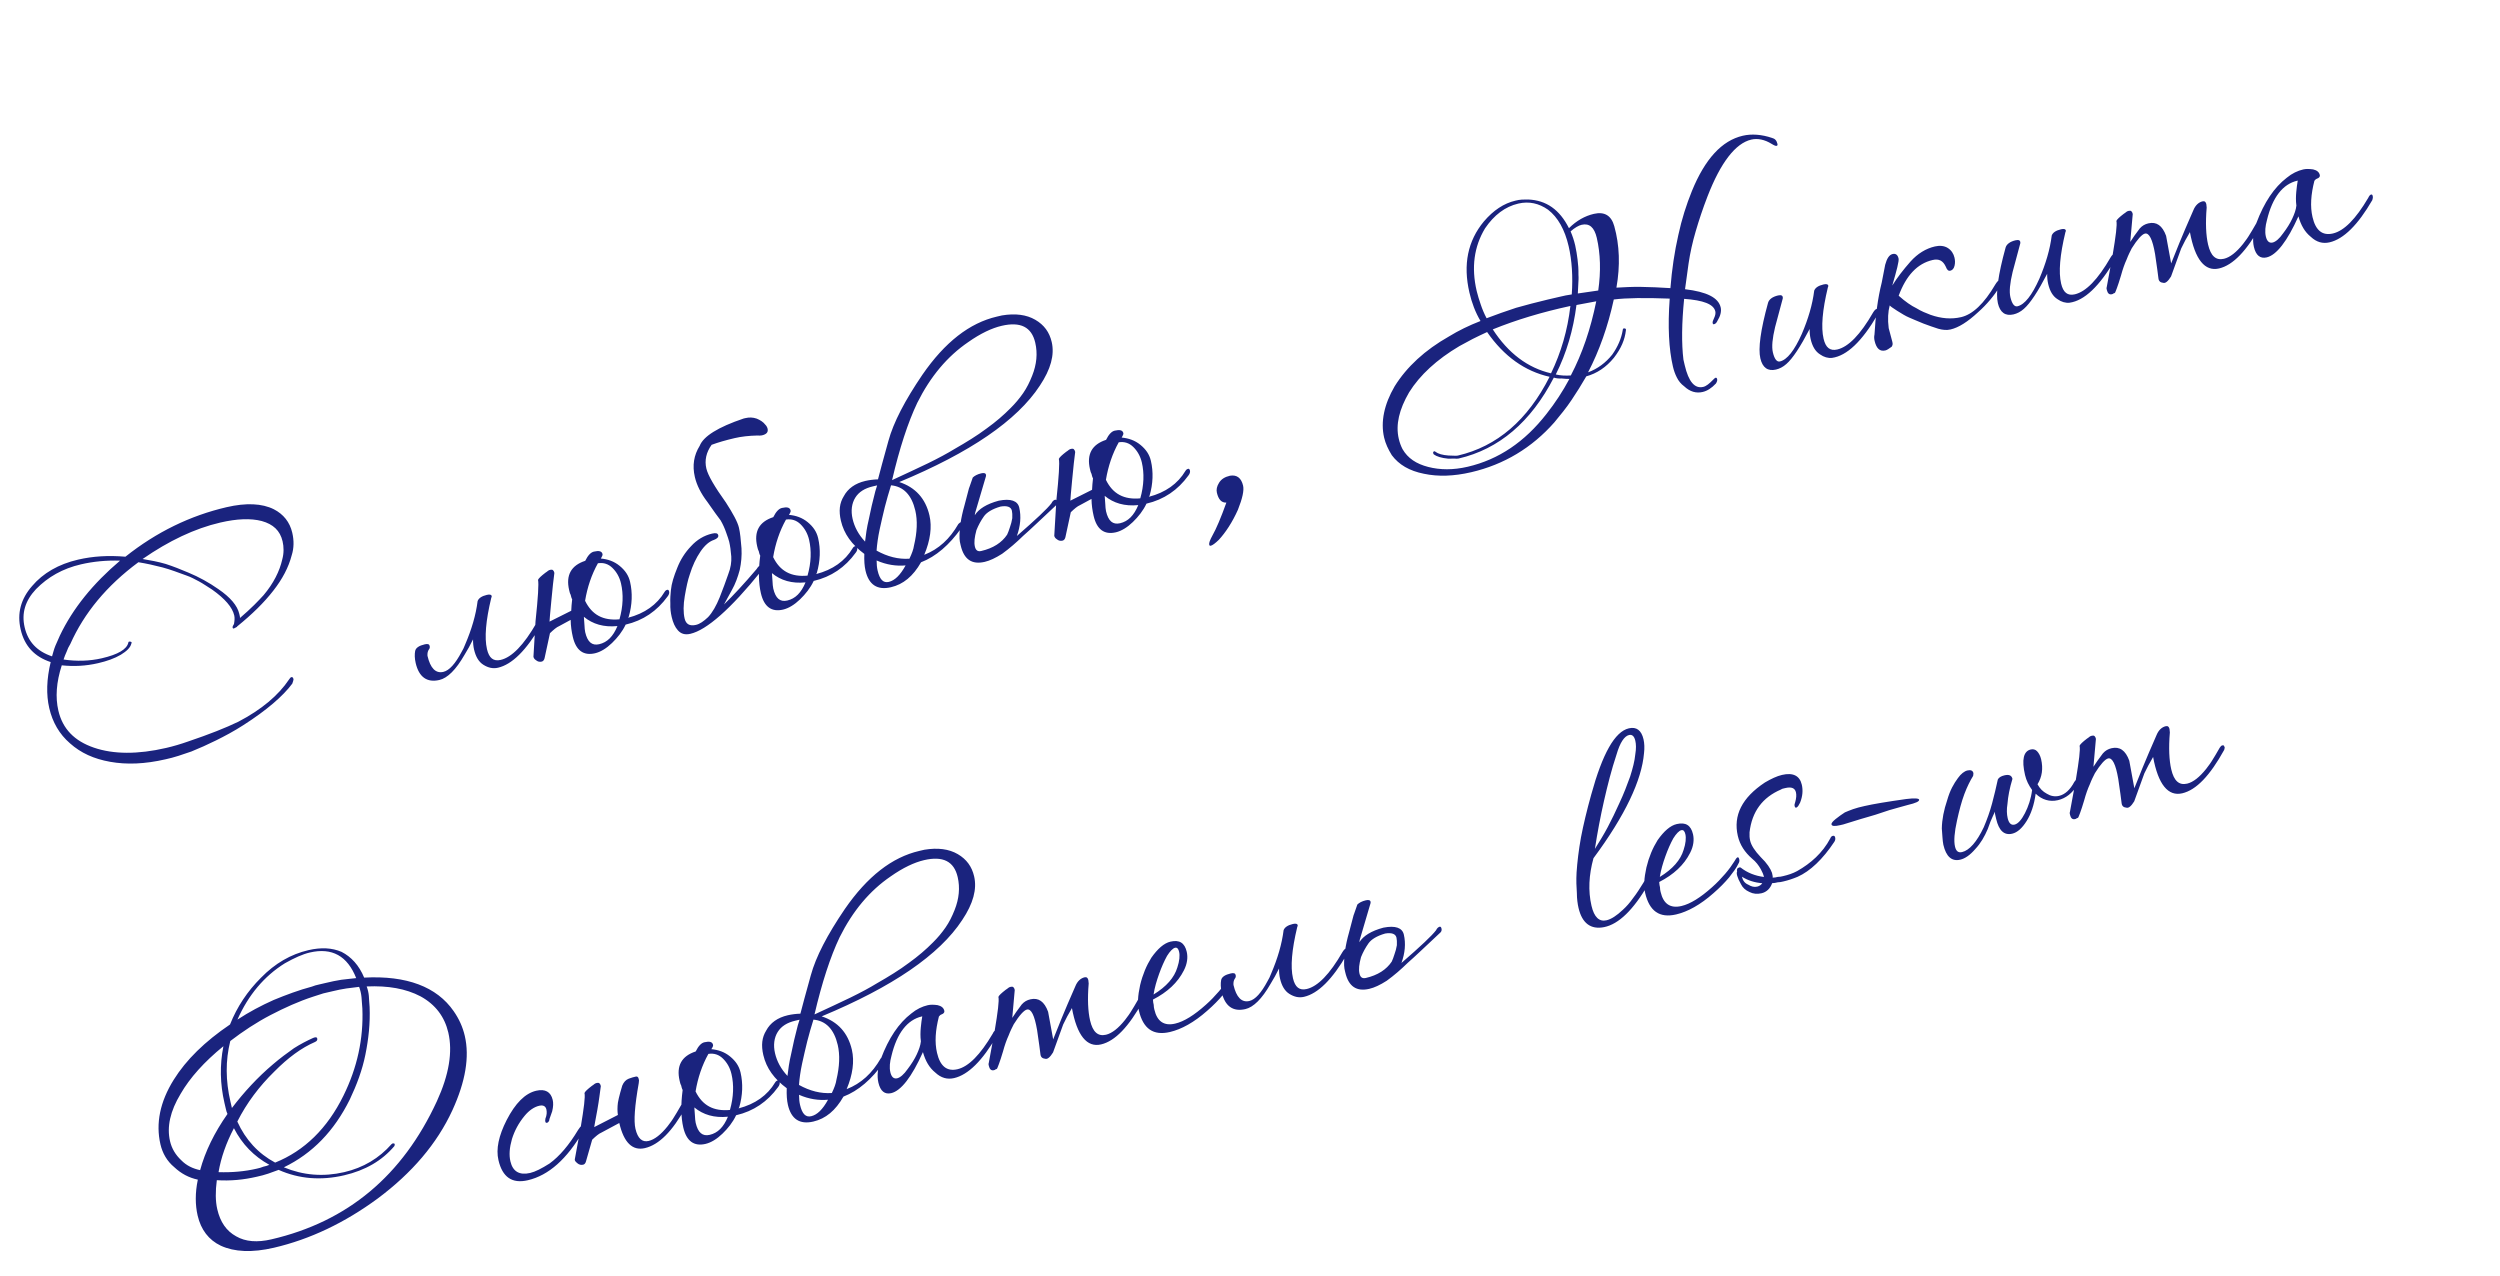 <?xml version="1.0" encoding="UTF-8"?> <svg xmlns="http://www.w3.org/2000/svg" width="343" height="175" viewBox="0 0 343 175" fill="none"><path d="M22.739 104.17C19.876 104.835 17.371 104.924 15.122 104.522C12.873 104.121 11.082 103.305 9.605 101.985C8.141 100.723 7.208 99.092 6.76 97.163C6.326 95.293 6.39 93.183 6.954 90.835C4.753 90.114 3.366 88.65 2.837 86.371C2.321 84.15 2.849 82.179 4.407 80.401C5.907 78.636 8.023 77.405 10.711 76.781C12.757 76.306 14.884 76.181 17.209 76.38C21.472 72.988 26.124 70.737 31.092 69.584C33.78 68.959 35.961 69.068 37.563 69.867C38.891 70.544 39.761 71.635 40.1 73.097C40.344 74.149 40.341 75.197 40.019 76.195C39.598 77.833 38.742 79.449 37.507 81.029C36.228 82.681 34.571 84.298 32.549 85.938L32.504 86.01C32.284 86.123 32.122 86.222 32.064 86.235C32.005 86.249 31.933 86.204 31.92 86.145C31.879 85.97 31.969 85.826 32.104 85.61C32.184 85.16 32.219 84.782 32.138 84.432C31.88 83.321 30.866 82.14 29.097 80.888C28.449 80.484 27.859 80.067 27.297 79.766C26.734 79.466 26.172 79.165 25.636 78.981C24.493 78.569 23.409 78.144 22.293 77.848C21.177 77.553 20.075 77.316 18.987 77.138C14.625 80.368 11.549 84.101 9.644 88.362C9.42 88.723 9.254 89.069 9.146 89.402C8.98 89.749 8.828 90.153 8.721 90.486C10.506 90.749 12.283 90.706 13.977 90.313C16.198 89.797 17.389 89.089 17.608 88.176C17.595 88.117 17.64 88.045 17.698 88.032C17.815 88.005 17.945 88.036 18.017 88.081C18.089 88.126 18.058 88.256 18.013 88.328C17.888 88.85 17.385 89.337 16.576 89.832C15.709 90.342 14.684 90.703 13.457 90.988C11.762 91.382 10.116 91.456 8.474 91.283C7.722 93.613 7.586 95.678 8.006 97.49C8.59 100.003 10.207 101.66 12.884 102.578C15.561 103.496 18.893 103.523 22.809 102.614C23.803 102.383 24.783 102.094 25.808 101.732C28.721 100.748 30.977 99.854 32.694 99.024C35.88 97.36 38.198 95.405 39.661 93.218C39.795 93.002 39.898 92.916 39.957 92.903C40.132 92.862 40.218 92.965 40.272 93.199C40.241 93.329 40.223 93.518 40.102 93.793C38.836 95.503 36.577 97.445 33.414 99.473C32.075 100.338 30.812 101.001 29.653 101.579C28.493 102.156 27.32 102.675 26.25 103.108C25.621 103.316 25.05 103.51 24.479 103.704C23.85 103.912 23.265 104.048 22.739 104.17ZM32.903 84.808C33.671 84.137 34.336 83.552 34.884 82.993C35.431 82.435 35.831 82.034 36.172 81.647C37.524 80.039 38.367 78.365 38.729 76.741C38.962 75.886 38.947 75.028 38.77 74.268C38.431 72.807 37.485 71.918 35.906 71.484C34.399 71.094 32.506 71.165 30.227 71.694C26.72 72.508 23.17 74.195 19.562 76.696C20.65 76.875 21.68 77.067 22.738 77.375C23.737 77.698 24.821 78.124 25.847 78.563C27.278 79.154 28.691 79.935 29.943 80.815C31.626 81.963 32.568 83.1 32.826 84.21C32.839 84.269 32.866 84.386 32.894 84.503C32.921 84.62 32.948 84.736 32.903 84.808ZM7.141 90.052C7.28 89.589 7.405 89.067 7.603 88.59C7.8 88.113 8.011 87.695 8.208 87.218C9.988 83.478 12.767 80.061 16.473 76.921C14.611 76.861 12.803 77.034 11.108 77.428C8.595 78.011 6.582 79.156 4.938 80.832C3.456 82.408 2.933 84.131 3.381 86.06C3.842 88.047 5.072 89.363 7.141 90.052ZM63.731 89.845C62.547 91.906 61.392 93.037 60.282 93.294C58.587 93.688 57.48 92.898 57.032 90.969C56.883 90.327 56.877 89.773 56.958 89.324C57.038 88.874 57.523 88.576 58.283 88.4C58.692 88.305 58.895 88.381 58.949 88.615C58.99 88.79 58.972 88.979 58.824 89.137C58.689 89.353 58.626 89.614 58.649 89.978C59.043 91.673 59.773 92.427 60.825 92.183C61.643 91.993 62.474 91.061 63.33 89.445C63.51 89.157 63.676 88.811 63.828 88.406C64.707 86.354 65.293 84.37 65.529 82.467C65.681 82.062 66.108 81.778 66.809 81.615C67.218 81.52 67.421 81.596 67.461 81.772C67.475 81.83 67.444 81.96 67.399 82.032C66.648 85.164 66.449 87.489 66.815 89.067C67.1 90.294 67.703 90.77 68.697 90.539C70.216 90.186 71.86 88.511 73.614 85.455C73.794 85.167 73.942 85.009 74.117 84.969C74.234 84.942 74.32 85.045 74.36 85.22C74.401 85.395 74.383 85.584 74.235 85.742C72.212 89.23 70.258 91.162 68.33 91.61C67.628 91.773 66.976 91.617 66.328 91.213C65.68 90.809 65.269 90.103 65.039 89.11C64.944 88.701 64.894 88.22 64.902 87.725C64.525 88.49 64.135 89.197 63.731 89.845ZM82.212 88.386C83.323 88.128 84.122 87.326 84.713 85.895C82.847 86.082 81.327 85.635 80.107 84.625C80.143 85.047 80.166 85.412 80.189 85.776C80.212 86.14 80.222 86.446 80.29 86.738C80.602 88.082 81.219 88.617 82.212 88.386ZM84.991 84.969C85.501 83.187 85.544 81.514 85.204 80.053C85.001 79.176 84.591 78.471 84.032 77.923C83.474 77.375 82.808 77.16 82.035 77.278C81.164 78.835 80.582 80.572 80.274 82.43C81.217 84.367 82.761 85.179 84.991 84.969ZM81.638 89.628C80.06 89.995 79.025 89.249 78.59 87.379C78.427 86.678 78.309 85.904 78.295 85.046L76.709 85.907C76.371 86.047 75.958 86.389 75.455 86.875L74.713 90.312C74.651 90.573 74.503 90.731 74.327 90.772C74.035 90.84 73.774 90.777 73.545 90.584C73.329 90.449 73.229 90.287 73.189 90.112L73.474 85.241C73.82 81.958 73.939 80.082 73.817 79.556C73.893 79.354 74.248 79.025 74.823 78.584C74.985 78.484 75.088 78.399 75.191 78.313C75.295 78.228 75.412 78.2 75.528 78.173C75.821 78.105 75.978 78.254 76.06 78.604C75.944 79.432 75.806 80.696 75.647 82.396C75.487 84.096 75.399 85.041 75.394 85.288L78.374 83.795C78.382 83.3 78.449 82.792 78.502 82.225C78.403 82.064 78.349 81.83 78.294 81.596C78.195 81.434 78.141 81.201 78.087 80.967C77.612 78.921 78.347 77.58 80.294 76.943C80.67 76.178 81.07 75.777 81.479 75.682C82.18 75.519 82.572 75.613 82.667 76.022C82.694 76.139 82.618 76.342 82.438 76.63C83.383 76.719 84.251 77.01 85.012 77.634C85.773 78.258 86.242 78.95 86.445 79.826C86.798 81.346 86.742 82.96 86.263 84.612L86.174 84.756C88.439 84.168 90.133 82.974 91.196 81.187C91.286 81.043 91.389 80.957 91.565 80.916C91.682 80.889 91.767 80.993 91.808 81.168C91.849 81.343 91.786 81.604 91.593 81.834C90.148 83.833 88.234 85.139 85.838 85.696C85.385 86.664 84.716 87.496 83.961 88.226C83.207 88.956 82.398 89.451 81.638 89.628ZM94.725 86.958C93.965 87.135 93.43 86.951 93.015 86.493C92.601 86.035 92.335 85.419 92.158 84.659C92.022 84.075 91.945 83.477 91.971 82.793C91.939 82.123 91.992 81.556 92.045 80.99C92.134 80.045 92.456 79.046 92.927 77.89C93.353 76.805 93.981 75.797 94.825 74.924C95.611 74.064 96.581 73.469 97.692 73.211C98.218 73.088 98.479 73.151 98.546 73.443C98.601 73.677 98.408 73.907 97.954 74.074C97.324 74.281 96.704 74.795 96.108 75.673C95.511 76.551 95.013 77.59 94.628 78.85C94.368 79.588 94.163 80.559 93.953 81.778C93.743 82.998 93.74 84.045 93.93 84.864C94.107 85.623 94.611 85.938 95.488 85.734C96.014 85.612 96.544 85.242 97.15 84.67C97.743 84.04 98.268 83.117 98.738 81.961C99.209 80.804 99.576 79.733 99.912 78.793C100.262 77.911 100.377 77.083 100.331 76.355C100.272 75.568 100.181 74.912 100.045 74.327C99.977 74.035 99.81 73.581 99.63 73.068C99.436 72.498 99.183 71.94 98.872 71.397C98.516 70.925 97.89 70.085 97.052 68.863C96.168 67.713 95.591 66.553 95.333 65.443C94.967 63.865 95.194 62.457 96.002 61.16C96.504 59.874 98.49 58.612 102.032 57.419L102.266 57.365C102.792 57.243 103.286 57.251 103.822 57.435C104.299 57.632 104.731 57.901 105.001 58.27C105.159 58.418 105.271 58.638 105.312 58.813C105.421 59.281 105.183 59.583 104.54 59.732C104.365 59.773 104.117 59.768 103.928 59.751C102.764 59.775 101.684 59.902 100.808 60.106C99.581 60.391 98.542 60.694 97.634 61.028C96.889 62.063 96.652 63.165 96.91 64.276C97.127 65.211 98.047 66.784 99.597 68.949C100.562 70.45 101.197 71.596 101.387 72.414C101.55 73.115 101.637 74.019 101.733 75.229C101.788 76.263 101.7 77.207 101.494 78.179C101.23 79.164 100.894 80.105 100.414 80.955L99.333 82.931C100.591 81.715 102.118 80.067 103.81 78.072C103.99 77.784 104.138 77.627 104.313 77.586C104.43 77.559 104.516 77.662 104.556 77.838C104.597 78.013 104.579 78.202 104.431 78.359C100.225 83.587 96.946 86.442 94.725 86.958ZM107.44 83.635C105.862 84.002 104.827 83.257 104.393 81.387C104.067 79.984 104.038 78.266 104.305 76.233C104.205 76.071 104.151 75.837 104.097 75.604C103.998 75.442 103.943 75.208 103.889 74.974C103.414 72.929 104.15 71.588 106.096 70.951C106.473 70.186 106.872 69.785 107.281 69.69C107.983 69.527 108.374 69.621 108.469 70.03C108.496 70.147 108.465 70.277 108.375 70.421L108.241 70.637C109.185 70.726 110.054 71.017 110.815 71.641C111.575 72.265 112.044 72.957 112.248 73.834C112.601 75.353 112.544 76.968 112.066 78.619L111.976 78.763C114.242 78.175 115.935 76.981 116.999 75.194C117.088 75.05 117.192 74.965 117.367 74.924C117.484 74.897 117.57 75 117.61 75.175C117.651 75.351 117.588 75.612 117.395 75.841C115.95 77.84 114.036 79.147 111.64 79.703C111.187 80.671 110.518 81.504 109.764 82.234C109.009 82.963 108.2 83.459 107.44 83.635ZM110.793 78.976C111.304 77.195 111.346 75.521 111.007 74.06C110.803 73.184 110.393 72.478 109.835 71.93C109.276 71.382 108.61 71.168 107.837 71.285C106.967 72.843 106.384 74.579 106.077 76.437C107.019 78.374 108.563 79.186 110.793 78.976ZM108.014 82.393C109.125 82.135 109.924 81.334 110.516 79.903C108.65 80.09 107.129 79.642 105.909 78.632C105.945 79.055 105.968 79.419 105.991 79.783C106.014 80.148 106.024 80.453 106.092 80.746C106.404 82.09 107.021 82.624 108.014 82.393ZM122.393 65.872C124.227 65.015 125.899 64.257 127.337 63.554C128.775 62.85 129.979 62.201 130.95 61.606C132.581 60.672 134.037 59.78 135.349 58.798C136.616 57.888 137.694 56.96 138.641 56C139.292 55.356 139.871 54.667 140.379 53.934C140.886 53.2 141.262 52.435 141.612 51.553C142.235 49.992 142.377 48.48 142.037 47.019C141.535 44.857 140.005 44.103 137.433 44.701C136.089 45.013 134.534 45.744 132.84 46.938C129.97 48.898 127.653 51.654 125.846 55.276C124.563 57.977 123.412 61.508 122.393 65.872ZM118.686 74.31C118.788 73.424 118.922 72.407 119.203 71.233C119.426 70.072 119.739 68.767 120.097 67.391L120.343 66.594L119.759 66.73C118.649 66.988 117.84 67.484 117.346 68.276C116.853 69.068 116.719 70.085 116.977 71.195C117.235 72.306 117.785 73.348 118.686 74.31ZM124.774 76.653C125.106 75.96 125.334 75.353 125.401 74.844C125.839 73.018 125.895 71.403 125.583 70.059C125.081 67.897 123.95 66.742 122.25 66.583C121.928 67.582 121.664 68.567 121.4 69.552C121.15 70.596 120.899 71.64 120.694 72.611C120.457 73.713 120.323 74.73 120.266 75.544C121.751 76.37 123.258 76.759 124.774 76.653ZM121.941 79.837C122.759 79.647 123.513 78.917 124.249 77.576C122.981 77.685 121.645 77.503 120.273 76.898C120.278 77.451 120.314 77.874 120.409 78.283C120.694 79.51 121.181 80.013 121.941 79.837ZM126.551 51.417C129.638 46.942 133.03 44.307 136.771 43.438L137.472 43.275C139.311 42.971 140.836 43.171 142.046 43.876C143.257 44.58 143.983 45.582 144.295 46.926C144.702 48.679 144.174 50.65 142.666 52.91C139.529 57.704 133.096 62.093 123.378 66.136C125.579 66.857 126.979 68.38 127.522 70.717C127.889 72.295 127.64 74.14 126.806 76.12C128.784 75.352 130.306 73.951 131.49 71.89C131.639 71.732 131.8 71.633 131.859 71.62C131.976 71.593 132.048 71.637 132.088 71.813C132.129 71.988 132.067 72.249 131.874 72.479C130.249 74.766 128.403 76.365 126.367 77.145C125.272 79.063 123.929 80.175 122.234 80.569C120.364 81.004 119.198 80.227 118.75 78.299C118.601 77.656 118.555 76.927 118.585 75.996C116.874 74.73 115.793 73.257 115.372 71.445C115.06 70.101 115.18 69.026 115.763 68.09C116.319 67.036 117.321 66.311 118.724 65.985C119.25 65.863 119.848 65.786 120.459 65.767C120.723 64.782 121.175 63.014 121.886 60.508C122.584 57.943 124.163 54.928 126.551 51.417ZM134.633 75.595C136.269 75.215 137.447 74.449 138.178 73.355C138.299 73.081 138.42 72.806 138.559 72.343C138.711 71.938 138.805 71.546 138.885 71.097C138.907 70.66 138.884 70.296 138.83 70.062C138.708 69.536 138.172 69.353 137.282 69.498C136.127 69.828 135.377 70.31 135.004 70.828C134.587 71.417 134.241 72.052 133.968 72.731C133.704 73.717 133.619 74.414 133.755 74.998C133.877 75.524 134.165 75.704 134.633 75.595ZM131.649 73.886C131.611 72.663 131.811 71.138 132.322 69.356L132.943 66.994C132.988 66.922 132.975 66.864 133.02 66.792L133.463 65.519C133.715 65.275 134.096 65.064 134.622 64.941C135.032 64.846 135.234 64.922 135.288 65.156L135.271 65.345L133.789 70.371L133.74 70.69C134.279 69.826 135.352 69.145 137.034 68.693C138.684 68.371 139.624 68.707 139.841 69.643C140.126 70.87 140.002 72.192 139.514 73.538C142.128 71.267 143.696 69.794 144.261 69.047C144.382 68.773 144.589 68.602 144.764 68.561C144.881 68.534 144.967 68.637 145.007 68.812C145.048 68.988 145.03 69.177 144.882 69.334C142.857 71.221 141.348 72.68 140.373 73.523C139.47 74.41 138.496 75.252 137.494 75.978C136.582 76.559 135.804 76.925 135.103 77.088C133.349 77.495 132.256 76.763 131.808 74.835L131.767 74.659C131.713 74.425 131.658 74.192 131.649 73.886ZM153.67 71.79C154.78 71.532 155.579 70.73 156.171 69.299C154.305 69.486 152.784 69.039 151.564 68.029C151.601 68.451 151.624 68.816 151.647 69.18C151.67 69.544 151.679 69.85 151.747 70.142C152.059 71.486 152.676 72.021 153.67 71.79ZM156.448 68.373C156.959 66.591 157.001 64.918 156.662 63.457C156.458 62.58 156.048 61.875 155.49 61.327C154.931 60.779 154.265 60.564 153.492 60.682C152.622 62.239 152.04 63.976 151.732 65.834C152.674 67.771 154.218 68.583 156.448 68.373ZM153.096 73.032C151.518 73.398 150.482 72.653 150.048 70.783C149.885 70.082 149.767 69.308 149.752 68.45L148.166 69.311C147.829 69.451 147.416 69.793 146.913 70.279L146.171 73.716C146.108 73.977 145.96 74.135 145.785 74.175C145.493 74.243 145.232 74.181 145.002 73.988C144.786 73.853 144.687 73.691 144.646 73.516L144.932 68.645C145.278 65.362 145.397 63.486 145.274 62.96C145.351 62.758 145.705 62.429 146.28 61.987C146.442 61.888 146.545 61.803 146.649 61.717C146.752 61.632 146.869 61.604 146.986 61.577C147.278 61.509 147.436 61.657 147.517 62.008C147.401 62.836 147.264 64.1 147.104 65.8C146.945 67.5 146.856 68.445 146.852 68.692L149.831 67.199C149.84 66.704 149.907 66.196 149.96 65.629C149.861 65.468 149.806 65.234 149.752 65C149.653 64.838 149.598 64.605 149.544 64.371C149.069 62.325 149.805 60.984 151.751 60.347C152.128 59.582 152.527 59.181 152.937 59.086C153.638 58.923 154.029 59.017 154.124 59.426C154.151 59.543 154.075 59.746 153.896 60.034C154.84 60.123 155.709 60.414 156.47 61.038C157.231 61.662 157.699 62.354 157.903 63.23C158.256 64.75 158.2 66.364 157.721 68.016L157.631 68.16C159.897 67.572 161.59 66.378 162.654 64.591C162.744 64.447 162.847 64.361 163.022 64.32C163.139 64.293 163.225 64.397 163.265 64.572C163.306 64.747 163.244 65.008 163.05 65.238C161.605 67.237 159.691 68.543 157.295 69.1C156.842 70.067 156.173 70.9 155.419 71.63C154.664 72.36 153.855 72.855 153.096 73.032ZM166.121 74.873C166.004 74.9 165.932 74.855 165.905 74.738C165.851 74.504 166.003 74.1 166.349 73.465C166.873 72.542 167.51 71.039 168.258 68.956C167.588 68.989 167.174 68.53 166.956 67.595C166.861 67.186 166.942 66.736 167.256 66.232C167.57 65.728 168.055 65.43 168.757 65.268C169.705 65.109 170.309 65.585 170.553 66.637C170.702 67.28 170.465 68.382 169.842 69.943C169.071 71.662 168.16 73.044 167.226 74.062C166.723 74.548 166.355 74.819 166.121 74.873ZM201.847 64.789C199.45 65.346 197.31 65.412 195.367 65.001C193.365 64.603 191.938 63.764 190.956 62.453C190.46 61.644 190.095 60.866 189.904 60.048C189.402 57.886 189.894 55.492 191.347 52.999C193.007 50.334 195.491 48.033 198.812 46.153C200.106 45.359 201.544 44.656 203.126 44.042C202.418 42.851 201.931 41.548 201.605 40.145C200.709 36.288 201.375 33.053 203.588 30.383C204.895 28.848 206.337 27.897 207.915 27.53C208.207 27.463 208.499 27.395 208.805 27.385C209.111 27.376 209.358 27.38 209.664 27.371C212.151 27.471 213.992 28.768 215.26 31.307C216.311 30.262 217.456 29.626 218.684 29.341C220.145 29.002 221.081 29.585 221.479 31.033C222.207 33.636 222.305 36.446 221.774 39.465C222.808 39.409 223.901 39.34 225.138 39.361C226.375 39.382 227.742 39.434 229.181 39.531C229.384 36.958 229.745 34.533 230.264 32.257C230.737 30.053 231.382 28.055 232.126 26.219C233.932 21.796 236.245 19.288 239.108 18.623C240.336 18.337 241.717 18.448 243.12 18.923C243.512 19.017 243.755 19.268 243.864 19.736C243.904 19.911 243.859 19.983 243.743 20.01C243.626 20.037 243.423 19.961 243.063 19.737C242.127 19.154 241.155 18.948 240.278 19.152C238.116 19.654 236.078 22.283 234.268 26.954C233.614 28.646 233.107 30.18 232.66 31.701C232.212 33.221 231.882 34.715 231.668 36.181L231.187 39.681C234.165 40.036 235.767 40.834 236.079 42.179C236.201 42.705 236.045 43.357 235.641 44.005C235.52 44.28 235.372 44.437 235.138 44.492C235.079 44.505 235.007 44.46 234.98 44.343C234.94 44.168 235.016 43.965 235.182 43.619C235.348 43.273 235.397 42.953 235.342 42.719C235.111 41.726 233.694 41.193 231.063 41.003C230.73 44.345 230.698 47.124 230.967 49.341L231.143 50.101C231.673 52.38 232.515 53.355 233.684 53.083C234.093 52.988 234.506 52.646 235.054 52.087C235.202 51.93 235.306 51.844 235.364 51.831C235.481 51.803 235.553 51.848 235.594 52.024C235.634 52.199 235.558 52.401 235.424 52.618C234.831 53.248 234.242 53.631 233.599 53.78C232.723 53.984 231.868 53.751 231.08 53.01C230.634 52.683 230.292 52.27 230.053 51.771C229.827 51.33 229.647 50.818 229.525 50.292C228.968 47.896 228.802 44.793 229.084 40.97C225.666 40.84 223.148 40.87 221.412 41.089C220.608 44.786 219.416 48.143 217.882 51.086C219.186 50.599 220.291 49.788 221.198 48.653C221.988 47.546 222.458 46.389 222.637 45.301C222.655 45.112 222.699 45.04 222.888 45.057C223.077 45.075 223.104 45.192 223.073 45.322C222.935 46.586 222.42 47.815 221.423 49.093C220.368 50.386 219.088 51.237 217.64 51.635C216.981 52.774 216.308 53.854 215.621 54.876C214.89 55.97 214.073 56.96 213.255 57.951C210.184 61.436 206.347 63.744 201.847 64.789ZM203.962 43.663C205.266 43.175 206.628 42.674 208.003 42.232C209.392 41.847 210.84 41.45 212.359 41.097C212.885 40.975 213.47 40.839 213.996 40.717C214.522 40.594 215.106 40.459 215.646 40.395C215.818 37.953 215.666 35.709 215.218 33.78C214.689 31.501 213.742 29.811 212.391 28.77C211.14 27.89 209.777 27.591 208.316 27.93C206.504 28.351 204.986 29.504 203.747 31.332C202.235 33.839 201.852 36.7 202.599 39.914C202.748 40.557 202.942 41.128 203.15 41.757C203.358 42.387 203.638 43.061 203.962 43.663ZM219.279 39.859C219.657 37.246 219.582 34.8 219.08 32.637C218.74 31.176 218.051 30.597 216.999 30.841C216.59 30.936 216.047 31.247 215.485 31.747C215.751 32.363 215.959 32.992 216.122 33.694C216.271 34.336 216.349 34.934 216.44 35.591C216.53 36.247 216.576 36.976 216.564 37.718C216.6 38.141 216.565 38.518 216.543 38.955C216.521 39.391 216.499 39.827 216.478 40.264L219.279 39.859ZM212.801 51.219C214.173 48.375 215.068 45.334 215.459 41.978C211.53 42.829 208.019 43.891 204.81 45.191C206.924 48.457 209.611 50.482 212.801 51.219ZM215.517 51.512C217.096 48.497 218.229 45.154 219.006 41.339L216.291 41.847C215.855 45.274 214.929 48.446 213.453 51.376C214.105 51.532 214.789 51.558 215.517 51.512ZM201.364 64.039C205.631 63.048 209.194 60.619 212.183 56.783C213.373 55.275 214.419 53.677 215.32 51.989C215.014 51.999 214.637 51.963 214.259 51.928C213.895 51.951 213.517 51.915 213.184 51.808C210.04 57.897 205.669 61.622 200.117 62.912C199.942 62.953 199.753 62.935 199.564 62.917C199.317 62.913 199.011 62.922 198.705 62.932C197.761 62.843 197.095 62.628 196.721 62.346C196.635 62.242 196.608 62.125 196.64 61.995C196.801 61.896 196.86 61.882 196.945 61.985C197.319 62.268 197.913 62.438 198.727 62.496C199.411 62.522 199.847 62.544 200.022 62.503C205.399 61.254 209.608 57.628 212.604 51.696C209.225 50.941 206.349 48.899 204.032 45.556C203.313 45.908 202.639 46.188 202.037 46.512C201.435 46.837 200.833 47.162 200.23 47.486C197.143 49.312 194.808 51.456 193.327 53.833C191.963 56.182 191.463 58.269 191.91 60.198C192.033 60.724 192.2 61.178 192.425 61.618C193.146 62.868 194.312 63.644 195.95 64.064C197.587 64.485 199.377 64.5 201.364 64.039ZM251.36 49.101C250.82 49.165 250.226 48.995 249.709 48.622C249.061 48.218 248.65 47.513 248.42 46.519C248.325 46.11 248.274 45.629 248.283 45.135C247.004 47.587 245.959 49.185 245.087 49.942C244.629 50.356 244.13 50.595 243.663 50.704C242.552 50.962 241.819 50.455 241.52 49.169C241.208 47.825 241.542 45.283 242.58 41.531C242.718 41.068 243.19 40.712 243.95 40.535C244.417 40.427 244.634 40.561 244.598 40.939L243.542 44.88C243.167 46.446 243.06 47.579 243.237 48.339C243.454 49.274 243.796 49.687 244.206 49.592C245.199 49.362 246.196 48.083 247.209 45.815C248.087 43.763 248.674 41.779 248.909 39.876C249.062 39.471 249.489 39.188 250.19 39.025C250.599 38.93 250.801 39.006 250.842 39.181C250.856 39.239 250.824 39.37 250.78 39.442C250.029 42.573 249.829 44.898 250.196 46.476C250.481 47.704 251.084 48.18 252.078 47.949C253.597 47.596 255.241 45.921 256.995 42.865C257.175 42.577 257.323 42.419 257.498 42.378C257.615 42.351 257.701 42.454 257.741 42.63C257.782 42.805 257.764 42.994 257.616 43.152C255.458 46.856 253.388 48.815 251.36 49.101ZM258.67 48.081C257.911 48.257 257.438 47.813 257.194 46.761C257.126 46.468 257.116 46.163 257.179 45.902C257.324 43.343 257.626 40.932 258.172 38.772L258.649 36.321C258.882 35.466 259.196 34.962 259.664 34.853C260.073 34.758 260.361 34.938 260.483 35.464C260.564 35.814 260.238 37.06 259.62 39.175C260.293 38.095 261.097 37.046 262.121 35.884C263.099 34.794 264.232 34.1 265.459 33.815C266.102 33.666 266.727 33.706 267.231 34.02C267.735 34.334 268.033 34.819 268.155 35.345C268.237 35.696 268.26 36.06 268.166 36.451C268.072 36.843 267.879 37.072 267.586 37.14C267.294 37.208 267.123 37.001 266.97 36.606C266.591 35.77 266.028 35.469 265.151 35.673C263.047 36.162 261.521 37.81 260.499 40.572C261.431 41.403 262.237 41.955 262.93 42.287C263.578 42.691 264.258 42.964 264.865 43.193C266.341 43.712 267.722 43.823 269.066 43.511C270.644 43.144 272.211 41.671 273.755 39.034C273.979 38.674 274.127 38.516 274.244 38.489C274.375 38.52 274.447 38.565 274.487 38.74C274.515 38.857 274.497 39.046 274.421 39.249C273.613 40.545 272.603 41.765 271.377 42.851C269.957 44.166 268.722 44.946 267.611 45.203C267.085 45.326 266.519 45.273 265.925 45.102C265.331 44.932 264.651 44.659 263.913 44.399C263.032 44.05 262.411 43.763 261.934 43.566C261.457 43.368 260.952 43.054 260.304 42.65C259.656 42.247 259.354 42.009 259.269 41.905C259.036 42.76 258.975 43.822 259.129 45.018L259.622 46.874C259.663 47.05 259.69 47.166 259.659 47.297C259.627 47.427 259.583 47.499 259.538 47.571C259.169 47.842 258.904 48.026 258.67 48.081ZM283.949 41.532C283.41 41.596 282.816 41.426 282.298 41.053C281.65 40.65 281.24 39.944 281.009 38.95C280.914 38.541 280.864 38.06 280.872 37.566C279.594 40.018 278.548 41.616 277.677 42.373C277.219 42.787 276.72 43.026 276.253 43.135C275.142 43.393 274.408 42.886 274.11 41.6C273.798 40.256 274.131 37.714 275.169 33.962C275.308 33.499 275.78 33.143 276.54 32.966C277.007 32.858 277.223 32.992 277.188 33.37L276.132 37.311C275.756 38.877 275.65 40.01 275.826 40.77C276.044 41.705 276.386 42.118 276.795 42.023C277.789 41.793 278.785 40.514 279.798 38.246C280.677 36.194 281.263 34.21 281.499 32.307C281.651 31.902 282.078 31.619 282.78 31.456C283.189 31.361 283.391 31.437 283.432 31.612C283.445 31.671 283.414 31.801 283.369 31.873C282.618 35.004 282.419 37.329 282.786 38.907C283.071 40.135 283.674 40.611 284.667 40.38C286.187 40.027 287.831 38.352 289.585 35.296C289.764 35.008 289.912 34.85 290.088 34.809C290.205 34.782 290.29 34.885 290.331 35.061C290.372 35.236 290.354 35.425 290.206 35.583C288.048 39.287 285.977 41.246 283.949 41.532ZM296.776 38.8C296.398 38.764 296.168 38.571 296.132 38.148L295.977 36.952L295.677 34.866C295.333 32.852 294.868 31.913 294.284 32.048C293.875 32.143 293.237 32.846 292.474 34.07C292.263 34.489 292.008 34.979 291.779 35.587C291.492 36.208 291.233 36.946 291 37.8C290.552 39.321 290.234 40.073 290.189 40.145C290.144 40.217 290.027 40.244 289.969 40.257C289.924 40.329 289.807 40.356 289.749 40.37C289.398 40.452 289.169 40.258 289.06 39.791C289.019 39.616 288.992 39.499 289.037 39.427L289.854 34.987C290.291 32.36 290.491 30.835 290.369 30.309C290.445 30.107 290.8 29.778 291.375 29.336C291.537 29.237 291.64 29.151 291.743 29.066C291.846 28.98 291.963 28.953 292.08 28.926C292.372 28.858 292.53 29.006 292.612 29.357L292.271 33.194C292.585 32.689 293.002 32.1 293.568 31.352C293.909 30.965 294.291 30.753 294.758 30.645C295.869 30.387 296.675 30.939 297.189 32.359L297.883 36.14C298.385 34.853 299.357 32.41 300.931 28.841C301.204 28.162 301.662 27.748 302.188 27.625C302.48 27.558 302.638 27.706 302.706 27.998L302.756 28.479C302.575 30.616 302.662 32.32 302.947 33.547C303.314 35.125 304.016 35.763 305.127 35.505C305.945 35.315 306.83 34.617 307.737 33.482C307.872 33.266 308.168 32.951 308.482 32.447C308.796 31.942 309.155 31.366 309.59 30.588C309.725 30.372 309.828 30.286 309.945 30.259C310.12 30.218 310.192 30.263 310.233 30.438C310.305 30.483 310.287 30.672 310.211 30.875C308.26 34.408 306.378 36.385 304.45 36.833C302.521 37.281 301.152 35.627 300.458 31.846C300.324 32.062 300.202 32.337 299.978 32.697C299.754 33.057 299.557 33.534 299.256 34.097L297.867 37.93C297.463 38.578 297.109 38.907 296.776 38.8ZM310.985 35.315C310.108 35.518 309.505 35.042 309.233 33.874C309.016 32.938 309.136 31.863 309.58 30.59C310.646 27.755 312.019 25.712 313.744 24.387C314.468 23.788 315.245 23.423 316.005 23.246C316.414 23.151 316.85 23.173 317.358 23.24C317.88 23.365 318.182 23.603 318.277 24.012C318.318 24.187 318.228 24.331 318.066 24.431C317.846 24.543 317.729 24.57 317.684 24.642C317.639 24.715 317.581 24.728 317.536 24.8C317.053 26.699 316.938 28.327 317.278 29.788C317.699 31.6 318.617 32.372 320.078 32.032C321.598 31.68 323.196 30.076 324.919 27.151C325.04 26.876 325.188 26.719 325.305 26.692C325.422 26.664 325.494 26.709 325.535 26.884C325.576 27.06 325.558 27.249 325.482 27.451C323.503 30.867 321.55 32.799 319.621 33.247C318.686 33.465 317.831 33.232 317.043 32.491C316.21 31.822 315.687 30.896 315.344 29.683C313.802 33.121 312.329 35.002 310.985 35.315ZM311.805 33.276C312.214 33.181 312.731 32.753 313.238 32.02C313.759 31.344 314.207 30.624 314.494 30.003C314.781 29.382 315.01 28.775 315.063 28.208C314.972 27.552 314.998 26.868 315.051 26.301C315.104 25.734 315.171 25.226 315.251 24.776L315.193 24.79C313.206 25.251 311.778 27.061 311.027 30.192C310.795 31.047 310.724 31.803 310.873 32.446C311.022 33.089 311.337 33.385 311.805 33.276ZM37.567 171.193C34.586 171.885 32.157 171.772 30.294 170.911C28.634 170.126 27.566 168.711 27.118 166.782C26.779 165.321 26.763 163.662 27.142 161.849C25.91 161.581 24.857 161.025 23.911 160.136C22.921 159.319 22.298 158.231 22.013 157.004C21.348 154.14 21.951 151.166 23.836 148.142C25.541 145.405 28.101 142.901 31.56 140.558C32.533 138.114 33.951 135.999 35.801 134.152C37.741 132.162 39.916 130.917 42.312 130.361C44.066 129.954 45.563 130.037 46.864 130.597C48.191 131.274 49.263 132.442 49.963 134.128C55.804 133.818 59.926 135.386 62.242 138.729C62.981 139.789 63.486 140.904 63.771 142.131C64.436 144.995 63.87 148.391 62.072 152.32C59.943 156.941 56.499 160.944 51.827 164.432C47.303 167.761 42.534 170.039 37.567 171.193ZM32.576 139.891C34.18 138.84 35.824 137.966 37.555 137.194C39.299 136.481 40.998 135.84 42.796 135.361C43.075 135.235 43.425 135.153 43.776 135.072C44.068 135.004 44.36 134.936 44.653 134.868C45.412 134.692 46.114 134.529 46.829 134.424C47.544 134.32 48.214 134.288 48.87 134.197C47.669 131.149 45.55 129.978 42.511 130.684C41.517 130.915 40.402 131.42 39.095 132.155C36.242 133.927 34.073 136.525 32.576 139.891ZM37.748 159.509C41.748 157.902 44.914 154.826 47.13 150.308C49.013 146.483 49.88 142.524 49.717 138.373C49.653 137.834 49.661 137.339 49.598 136.8C49.548 136.318 49.439 135.851 49.272 135.397C48.732 135.461 48.134 135.538 47.536 135.615C46.88 135.706 46.295 135.842 45.653 135.991C45.243 136.086 44.776 136.195 44.367 136.29C43.913 136.457 43.445 136.565 42.991 136.732C40.986 137.383 39.036 138.267 37.112 139.268C35.189 140.269 33.32 141.504 31.595 142.829C30.924 145.51 30.951 148.276 31.616 151.139L31.819 152.016C33.471 149.846 35.339 147.811 37.45 146.027C38.425 145.185 39.427 144.459 40.325 143.819C41.237 143.238 42.118 142.787 42.954 142.408C43.291 142.268 43.48 142.286 43.521 142.461C43.575 142.695 43.486 142.839 43.207 142.965C41.36 143.764 39.518 145.116 37.623 147.034C35.566 149.052 33.869 151.294 32.559 153.877C33.696 156.385 35.426 158.262 37.748 159.509ZM37.237 170.038C47.698 167.608 55.227 161.301 59.939 151.091C61.616 147.436 62.12 144.301 61.509 141.671C61.006 139.509 59.754 137.829 57.706 136.703C55.672 135.635 53.234 135.216 50.306 135.341C50.46 135.737 50.568 136.205 50.605 136.627C50.655 137.108 50.647 137.603 50.71 138.143C50.803 140.4 50.564 142.55 50.135 144.682C49.706 146.815 48.945 148.839 47.994 150.846C45.855 155.162 42.878 158.256 38.945 160.155C41.605 161.262 44.366 161.483 47.23 160.818C49.86 160.207 52.021 158.904 53.727 156.968L53.889 156.869C53.948 156.855 54.078 156.887 54.15 156.932C54.177 157.048 54.146 157.179 54.101 157.251C52.409 159.246 50.13 160.575 47.208 161.254C44.052 161.987 41.043 161.762 38.226 160.507C37.714 160.687 37.26 160.854 36.806 161.021C36.293 161.202 35.767 161.324 35.241 161.446C33.43 161.867 31.622 162.041 29.747 161.922C29.546 163.447 29.553 164.8 29.811 165.911C30.218 167.664 31.056 168.886 32.397 169.622C33.68 170.371 35.308 170.486 37.237 170.038ZM27.456 160.544C28.153 157.98 29.404 155.41 31.209 152.835C31.096 152.615 31.042 152.381 30.974 152.089C30.92 151.855 30.865 151.622 30.797 151.329C30.187 148.699 30.142 146.123 30.651 143.54C28.01 145.694 26.052 147.873 24.778 150.079C23.356 152.442 22.869 154.588 23.33 156.575C23.561 157.568 24.071 158.435 24.859 159.176C25.588 159.931 26.484 160.339 27.456 160.544ZM35.231 160.34C35.523 160.272 35.874 160.191 36.152 160.064C36.445 159.997 36.678 159.942 36.957 159.816C34.837 158.645 33.22 156.988 32.093 154.786C31.026 156.82 30.322 158.831 29.983 160.82C31.845 160.88 33.594 160.72 35.231 160.34ZM72.416 161.929C70.254 162.431 68.93 161.506 68.387 159.169C68.034 157.649 68.414 155.836 69.513 153.672C70.701 151.363 72.049 150.003 73.568 149.65C74.795 149.365 75.574 149.8 75.832 150.91C75.927 151.319 75.919 151.814 75.762 152.467C75.655 152.799 75.579 153.002 75.502 153.204C75.426 153.407 75.35 153.609 75.332 153.798C75.243 153.942 75.139 154.028 75.081 154.041C74.847 154.096 74.748 153.934 74.828 153.484C75.025 153.007 75.047 152.571 74.966 152.22C74.857 151.753 74.511 151.587 73.985 151.709C73.283 151.872 72.591 152.341 71.967 153.101C71.15 154.092 70.594 155.145 70.24 156.274C69.9 157.462 69.825 158.465 70.029 159.342C70.355 160.744 71.277 161.269 72.738 160.93C73.44 160.767 74.321 160.316 75.394 159.636C76.765 158.64 78.071 157.104 79.314 155.029C79.538 154.669 79.687 154.512 79.803 154.485C79.934 154.516 80.006 154.561 80.047 154.736C80.074 154.853 80.056 155.042 79.98 155.244C77.777 159.021 75.28 161.264 72.416 161.929ZM85.375 148.94C85.572 148.463 85.869 148.148 86.264 147.995C86.66 147.841 86.952 147.773 87.244 147.705C87.42 147.665 87.564 147.754 87.618 147.988C87.632 148.047 87.659 148.164 87.672 148.222C87.641 148.353 87.668 148.469 87.637 148.6C87.075 151.749 86.938 153.813 87.182 154.865C87.495 156.209 88.112 156.744 88.988 156.54C89.806 156.35 90.691 155.652 91.598 154.517C91.733 154.301 92.029 153.986 92.343 153.482C92.657 152.978 93.016 152.401 93.451 151.623C93.586 151.407 93.689 151.321 93.865 151.28C93.982 151.253 94.054 151.298 94.094 151.473C94.166 151.518 94.149 151.707 94.072 151.91C92.256 155.227 90.406 157.073 88.477 157.521C86.782 157.915 85.593 156.774 84.969 154.086C84.901 153.793 84.819 153.443 84.81 153.137C84.742 152.845 84.692 152.364 84.731 151.738C84.74 151.244 84.959 150.331 85.375 148.94ZM85.13 153.987L82.502 155.398C82.165 155.538 81.751 155.88 81.248 156.367L80.398 159.336C80.335 159.597 80.187 159.754 80.012 159.795C79.72 159.863 79.459 159.8 79.229 159.607C78.999 159.414 78.842 159.266 78.859 159.077L79.676 154.637C80.113 152.01 80.314 150.485 80.191 149.959C80.267 149.757 80.622 149.428 81.197 148.987C81.359 148.888 81.462 148.802 81.566 148.716C81.669 148.631 81.786 148.604 81.903 148.576C82.195 148.509 82.353 148.657 82.434 149.007C82.318 149.835 82.198 150.91 81.957 152.26C81.716 153.609 81.542 154.45 81.525 154.639L84.828 152.948L85.13 153.987ZM96.796 156.944C95.218 157.311 94.183 156.566 93.748 154.695C93.422 153.293 93.393 151.575 93.66 149.542C93.561 149.38 93.507 149.146 93.452 148.912C93.353 148.751 93.299 148.517 93.245 148.283C92.769 146.237 93.505 144.896 95.451 144.259C95.828 143.494 96.228 143.094 96.637 142.999C97.338 142.836 97.73 142.93 97.825 143.339C97.852 143.456 97.821 143.586 97.731 143.73L97.596 143.946C98.541 144.035 99.409 144.326 100.17 144.95C100.931 145.574 101.4 146.266 101.603 147.142C101.956 148.662 101.9 150.277 101.421 151.928L101.331 152.072C103.597 151.484 105.291 150.29 106.354 148.503C106.444 148.359 106.547 148.273 106.723 148.233C106.839 148.205 106.925 148.309 106.966 148.484C107.007 148.659 106.944 148.92 106.751 149.15C105.306 151.149 103.392 152.456 100.995 153.012C100.543 153.98 99.874 154.813 99.119 155.542C98.365 156.272 97.556 156.768 96.796 156.944ZM100.149 152.285C100.659 150.503 100.702 148.83 100.362 147.369C100.159 146.492 99.749 145.787 99.19 145.239C98.632 144.691 97.966 144.476 97.192 144.594C96.322 146.151 95.74 147.888 95.432 149.746C96.375 151.683 97.919 152.495 100.149 152.285ZM97.37 155.702C98.48 155.444 99.28 154.643 99.871 153.212C98.005 153.399 96.485 152.951 95.264 151.941C95.301 152.364 95.324 152.728 95.347 153.092C95.37 153.456 95.379 153.762 95.447 154.054C95.76 155.399 96.376 155.933 97.37 155.702ZM111.749 139.181C113.582 138.324 115.254 137.566 116.692 136.862C118.13 136.159 119.335 135.509 120.305 134.914C121.937 133.981 123.392 133.089 124.704 132.106C125.971 131.196 127.049 130.268 127.997 129.309C128.648 128.665 129.227 127.976 129.734 127.242C130.241 126.509 130.618 125.744 130.968 124.862C131.59 123.3 131.732 121.789 131.393 120.328C130.891 118.165 129.361 117.412 126.789 118.009C125.445 118.322 123.89 119.052 122.196 120.246C119.325 122.207 117.008 124.962 115.201 128.585C113.919 131.285 112.768 134.817 111.749 139.181ZM108.041 147.618C108.144 146.732 108.277 145.716 108.559 144.541C108.782 143.381 109.095 142.076 109.453 140.7L109.699 139.903L109.115 140.039C108.004 140.297 107.195 140.793 106.702 141.585C106.208 142.377 106.075 143.394 106.333 144.504C106.59 145.615 107.141 146.657 108.041 147.618ZM114.129 149.962C114.461 149.269 114.69 148.661 114.756 148.153C115.195 146.327 115.251 144.712 114.939 143.368C114.436 141.205 113.306 140.051 111.606 139.892C111.283 140.89 111.019 141.876 110.756 142.861C110.505 143.905 110.255 144.948 110.049 145.92C109.812 147.022 109.679 148.039 109.622 148.853C111.107 149.678 112.614 150.067 114.129 149.962ZM111.296 153.145C112.114 152.955 112.869 152.226 113.605 150.884C112.336 150.994 111.001 150.812 109.628 150.206C109.633 150.76 109.67 151.182 109.765 151.591C110.05 152.819 110.536 153.322 111.296 153.145ZM115.906 124.725C118.994 120.251 122.386 117.615 126.126 116.747L126.827 116.584C128.666 116.28 130.191 116.48 131.402 117.184C132.613 117.889 133.338 118.891 133.65 120.235C134.058 121.988 133.53 123.959 132.022 126.218C128.885 131.012 122.451 135.402 112.734 139.445C114.934 140.166 116.335 141.688 116.878 144.026C117.244 145.604 116.995 147.448 116.161 149.428C118.139 148.661 119.662 147.26 120.846 145.199C120.994 145.041 121.156 144.942 121.214 144.928C121.331 144.901 121.403 144.946 121.444 145.121C121.485 145.297 121.422 145.558 121.229 145.787C119.604 148.074 117.758 149.673 115.722 150.454C114.627 152.372 113.284 153.484 111.589 153.878C109.719 154.312 108.553 153.536 108.105 151.607C107.956 150.964 107.91 150.236 107.94 149.305C106.23 148.039 105.148 146.566 104.727 144.754C104.415 143.41 104.535 142.335 105.118 141.398C105.675 140.345 106.676 139.62 108.079 139.294C108.605 139.172 109.203 139.094 109.815 139.076C110.079 138.09 110.53 136.322 111.242 133.816C111.94 131.252 113.519 128.237 115.906 124.725ZM122.268 149.981C121.391 150.185 120.788 149.709 120.516 148.54C120.299 147.605 120.419 146.53 120.862 145.257C121.929 142.422 123.302 140.378 125.027 139.054C125.75 138.454 126.528 138.089 127.287 137.913C127.697 137.818 128.133 137.839 128.641 137.906C129.163 138.031 129.465 138.269 129.56 138.678C129.6 138.854 129.511 138.998 129.349 139.097C129.129 139.21 129.012 139.237 128.967 139.309C128.922 139.381 128.864 139.394 128.819 139.466C128.336 141.365 128.221 142.993 128.56 144.454C128.981 146.266 129.9 147.038 131.361 146.699C132.88 146.346 134.479 144.743 136.202 141.817C136.323 141.543 136.471 141.385 136.588 141.358C136.705 141.331 136.777 141.376 136.818 141.551C136.858 141.726 136.841 141.915 136.764 142.118C134.786 145.534 132.832 147.466 130.904 147.914C129.969 148.131 129.114 147.898 128.326 147.157C127.493 146.488 126.97 145.563 126.626 144.349C125.084 147.787 123.612 149.669 122.268 149.981ZM123.088 147.943C123.497 147.848 124.013 147.42 124.521 146.686C125.041 146.011 125.49 145.291 125.777 144.67C126.064 144.048 126.292 143.441 126.346 142.874C126.255 142.218 126.281 141.534 126.334 140.968C126.387 140.401 126.454 139.893 126.534 139.443L126.476 139.456C124.489 139.918 123.061 141.728 122.31 144.859C122.077 145.714 122.006 146.469 122.156 147.112C122.305 147.755 122.62 148.051 123.088 147.943ZM143.388 145.261C143.01 145.225 142.78 145.032 142.744 144.61L142.589 143.414L142.289 141.327C141.945 139.313 141.48 138.374 140.896 138.509C140.487 138.605 139.849 139.307 139.086 140.531C138.875 140.95 138.62 141.44 138.391 142.048C138.104 142.669 137.844 143.407 137.612 144.262C137.164 145.782 136.846 146.534 136.801 146.606C136.756 146.678 136.639 146.705 136.581 146.718C136.536 146.79 136.419 146.818 136.361 146.831C136.01 146.913 135.78 146.72 135.672 146.252C135.631 146.077 135.604 145.96 135.649 145.888L136.466 141.448C136.903 138.821 137.103 137.296 136.981 136.77C137.057 136.568 137.412 136.239 137.987 135.797C138.148 135.698 138.252 135.613 138.355 135.527C138.458 135.441 138.575 135.414 138.692 135.387C138.984 135.319 139.142 135.467 139.223 135.818L138.882 139.655C139.197 139.15 139.614 138.561 140.18 137.813C140.521 137.426 140.903 137.214 141.37 137.106C142.481 136.848 143.287 137.4 143.801 138.82L144.495 142.601C144.997 141.314 145.969 138.871 147.542 135.303C147.816 134.623 148.274 134.209 148.8 134.087C149.092 134.019 149.25 134.167 149.318 134.459L149.368 134.94C149.186 137.077 149.274 138.781 149.559 140.008C149.926 141.586 150.628 142.224 151.739 141.966C152.557 141.776 153.442 141.078 154.349 139.943C154.483 139.727 154.78 139.412 155.094 138.908C155.408 138.404 155.767 137.827 156.202 137.049C156.337 136.833 156.44 136.747 156.557 136.72C156.732 136.679 156.804 136.724 156.845 136.9C156.917 136.944 156.899 137.133 156.823 137.336C154.872 140.869 152.99 142.846 151.062 143.294C149.133 143.742 147.763 142.089 147.07 138.307C146.935 138.523 146.814 138.798 146.59 139.158C146.366 139.518 146.168 139.995 145.868 140.558L144.479 144.391C144.075 145.039 143.721 145.368 143.388 145.261ZM160.511 141.592C158.231 142.121 156.836 141.152 156.252 138.639C156.049 137.762 156.097 136.642 156.427 135.149C156.771 133.714 157.287 132.485 157.96 131.405C158.84 130.153 159.711 129.397 160.588 129.193C161.815 128.908 162.535 129.357 162.82 130.584C162.997 131.344 162.895 132.23 162.428 133.139C161.585 134.813 160.166 136.128 158.184 137.143C158.193 137.449 158.248 137.683 158.288 137.858C158.284 138.105 158.338 138.339 158.379 138.514C158.759 140.151 159.709 140.793 161.229 140.44C162.456 140.155 163.853 139.276 165.434 137.861C166.099 137.276 166.692 136.645 167.226 136.028C167.76 135.412 168.178 134.822 168.492 134.318C168.837 133.683 169.058 133.57 169.166 134.038C169.207 134.213 169.189 134.402 169.055 134.618C168.768 135.239 168.292 135.843 167.771 136.518C167.192 137.207 166.496 137.923 165.624 138.68C163.837 140.265 162.089 141.225 160.511 141.592ZM158.268 136.446C160.048 135.355 161.116 134.121 161.533 132.731C161.824 131.863 161.895 131.107 161.772 130.581C161.677 130.172 161.506 129.965 161.214 130.033C160.922 130.101 160.522 130.502 160.118 131.15C159.728 131.857 159.365 132.68 159.029 133.62C158.693 134.561 158.415 135.488 158.268 136.446ZM174.313 134.998C173.129 137.06 171.975 138.19 170.864 138.448C169.169 138.842 168.062 138.052 167.614 136.123C167.465 135.48 167.459 134.927 167.54 134.477C167.62 134.027 168.105 133.73 168.865 133.553C169.274 133.458 169.477 133.535 169.531 133.768C169.572 133.944 169.554 134.133 169.406 134.29C169.271 134.506 169.209 134.767 169.232 135.131C169.625 136.826 170.355 137.581 171.407 137.337C172.225 137.147 173.056 136.214 173.912 134.599C174.092 134.311 174.258 133.964 174.41 133.559C175.289 131.507 175.875 129.523 176.111 127.62C176.263 127.216 176.69 126.932 177.391 126.769C177.8 126.674 178.003 126.75 178.043 126.925C178.057 126.984 178.026 127.114 177.981 127.186C177.23 130.317 177.031 132.643 177.397 134.221C177.682 135.448 178.285 135.924 179.279 135.693C180.799 135.34 182.442 133.665 184.196 130.609C184.376 130.321 184.524 130.163 184.699 130.122C184.816 130.095 184.902 130.199 184.943 130.374C184.983 130.549 184.966 130.738 184.817 130.896C182.794 134.384 180.84 136.316 178.912 136.764C178.21 136.927 177.558 136.77 176.91 136.366C176.262 135.963 175.852 135.257 175.621 134.264C175.526 133.854 175.476 133.373 175.484 132.879C175.107 133.644 174.717 134.35 174.313 134.998ZM187.398 134.177C189.035 133.797 190.212 133.031 190.944 131.937C191.065 131.662 191.186 131.388 191.324 130.924C191.477 130.519 191.571 130.128 191.651 129.678C191.673 129.242 191.65 128.878 191.596 128.644C191.473 128.118 190.938 127.934 190.048 128.079C188.892 128.409 188.142 128.892 187.769 129.409C187.352 129.999 187.007 130.634 186.733 131.313C186.469 132.298 186.385 132.996 186.521 133.58C186.643 134.106 186.931 134.285 187.398 134.177ZM184.414 132.468C184.377 131.244 184.577 129.72 185.087 127.938L185.709 125.576C185.754 125.504 185.74 125.446 185.785 125.374L186.228 124.1C186.48 123.857 186.862 123.645 187.388 123.523C187.797 123.428 188 123.504 188.054 123.738L188.036 123.927L186.555 128.952L186.506 129.272C187.044 128.407 188.118 127.727 189.799 127.275C191.449 126.953 192.39 127.289 192.607 128.224C192.892 129.452 192.768 130.774 192.279 132.119C194.894 129.849 196.461 128.376 197.027 127.629C197.148 127.354 197.354 127.183 197.53 127.142C197.647 127.115 197.732 127.219 197.773 127.394C197.814 127.569 197.796 127.758 197.648 127.916C195.622 129.803 194.113 131.262 193.138 132.105C192.236 132.992 191.261 133.834 190.259 134.56C189.347 135.141 188.57 135.506 187.868 135.669C186.115 136.076 185.021 135.345 184.573 133.416L184.532 133.241C184.478 133.007 184.424 132.773 184.414 132.468ZM220.08 127.202C218.255 127.565 217.062 126.671 216.573 124.567C216.451 124.041 216.347 123.327 216.346 122.526C216.286 121.739 216.244 120.763 216.306 119.702C216.403 118.263 216.589 116.679 216.911 114.88C217.245 113.139 217.715 111.182 218.319 109.009C219.854 103.417 221.549 100.375 223.478 99.927C224.53 99.682 225.205 100.203 225.49 101.43C225.612 101.956 225.645 102.626 225.56 103.324C225.251 107.03 222.987 111.867 218.624 117.747C217.988 120.05 217.879 122.232 218.354 124.277C218.72 125.855 219.423 126.493 220.416 126.262C221.059 126.113 221.81 125.63 222.667 124.815C223.126 124.401 223.615 123.856 224.077 123.194C224.553 122.591 225.002 121.871 225.495 121.079C225.661 120.732 225.81 120.574 225.985 120.534C226.174 120.551 226.246 120.596 226.286 120.772C226.327 120.947 226.296 121.077 226.161 121.293C224.093 124.854 222.081 126.799 220.08 127.202ZM218.82 116.469C219.403 115.533 220.031 114.525 220.587 113.472C221.143 112.419 221.641 111.379 222.17 110.209C222.789 108.895 223.246 107.68 223.658 106.537C224.012 105.408 224.276 104.423 224.364 103.478C224.494 102.709 224.475 102.097 224.366 101.63C224.217 100.987 223.915 100.749 223.506 100.844C222.863 100.993 222.266 101.871 221.788 103.522C221.098 105.592 220.552 107.751 220.065 109.897C219.578 112.043 219.163 114.234 218.82 116.469ZM229.971 125.46C227.691 125.989 226.296 125.02 225.712 122.507C225.508 121.63 225.556 120.51 225.887 119.017C226.231 117.581 226.747 116.353 227.42 115.273C228.299 114.021 229.171 113.264 230.048 113.061C231.275 112.776 231.995 113.225 232.28 114.452C232.457 115.212 232.354 116.098 231.888 117.007C231.045 118.681 229.626 119.996 227.644 121.011C227.653 121.317 227.707 121.55 227.748 121.726C227.744 121.973 227.798 122.207 227.839 122.382C228.219 124.019 229.169 124.66 230.688 124.307C231.916 124.022 233.313 123.143 234.894 121.729C235.559 121.144 236.152 120.513 236.686 119.896C237.22 119.279 237.638 118.69 237.952 118.186C238.297 117.551 238.517 117.438 238.626 117.906C238.667 118.081 238.649 118.27 238.514 118.486C238.227 119.107 237.752 119.71 237.231 120.386C236.652 121.075 235.956 121.791 235.084 122.547C233.297 124.133 231.549 125.093 229.971 125.46ZM227.728 120.314C229.508 119.223 230.576 117.989 230.992 116.599C231.284 115.73 231.354 114.975 231.232 114.449C231.137 114.04 230.966 113.833 230.674 113.901C230.382 113.969 229.982 114.37 229.578 115.018C229.188 115.724 228.825 116.548 228.489 117.488C228.153 118.429 227.875 119.355 227.728 120.314ZM241.674 122.557C241.089 122.693 240.522 122.639 240.032 122.384C239.483 122.142 239.096 121.801 238.857 121.302C238.334 120.376 238.198 119.792 238.332 119.575C238.265 119.283 238.341 119.081 238.633 119.013C238.691 118.999 238.75 118.986 238.822 119.031C239.727 119.744 240.811 120.17 242.017 120.321C241.935 119.971 241.795 119.634 241.583 119.252C241.272 118.708 240.916 118.236 240.385 117.805C239.381 116.93 238.714 115.914 238.429 114.687C237.777 111.882 238.997 109.442 242.147 107.356C243.014 106.846 243.792 106.481 244.493 106.318C246.012 105.965 246.922 106.432 247.207 107.659C247.383 108.419 247.326 109.233 246.976 110.115C246.81 110.461 246.676 110.677 246.514 110.776C246.352 110.876 246.267 110.772 246.226 110.597C246.185 110.422 246.216 110.291 246.293 110.089C246.463 109.495 246.485 109.059 246.403 108.708C246.267 108.123 245.79 107.926 244.972 108.116C244.914 108.13 244.797 108.157 244.68 108.184C244.563 108.211 244.446 108.238 244.343 108.324C241.821 109.402 240.363 111.343 240.038 114.19C240.016 114.626 240.039 114.99 240.121 115.341C240.27 115.984 240.752 116.734 241.568 117.592C242.441 118.436 242.923 119.187 243.118 119.758C243.186 120.05 243.24 120.284 243.209 120.414C243.456 120.418 243.69 120.364 243.923 120.31C244.171 120.314 244.405 120.26 244.638 120.205C245.34 120.042 245.969 119.835 246.571 119.51C247.497 118.987 248.395 118.347 249.15 117.617C249.904 116.888 250.573 116.055 251.129 115.002C251.206 114.799 251.309 114.714 251.484 114.673C251.66 114.632 251.745 114.736 251.786 114.911C251.827 115.086 251.809 115.275 251.674 115.491C250.077 117.895 248.361 119.525 246.631 120.297C245.957 120.577 245.327 120.784 244.684 120.934C244.392 121.002 244.158 121.056 243.911 121.052C243.619 121.12 243.385 121.174 243.138 121.17C242.878 121.908 242.375 122.394 241.674 122.557ZM241.092 121.645C241.384 121.577 241.649 121.392 241.784 121.176C240.781 121.101 239.854 120.824 238.99 120.285C239.112 120.811 239.383 121.18 239.859 121.377C240.292 121.646 240.683 121.74 241.092 121.645ZM252.474 113.211C251.715 113.388 251.337 113.352 251.283 113.118C251.242 112.943 251.435 112.713 251.848 112.371C252.261 112.029 252.688 111.745 253.115 111.461C253.394 111.335 253.789 111.181 254.243 111.014C254.697 110.847 255.223 110.725 255.808 110.589C256.977 110.318 258.874 110 261.558 109.623C262.696 109.482 263.262 109.535 263.303 109.711C263.358 109.944 262.859 110.183 261.748 110.441C260.768 110.731 259.95 110.921 259.204 111.155C258.458 111.39 257.828 111.598 257.316 111.779C256.687 111.986 256.044 112.136 255.297 112.371C254.551 112.606 253.747 112.854 252.884 113.116L252.474 113.211ZM268.952 117.946C267.783 118.218 267.008 117.535 266.628 115.899C266.56 115.607 266.537 115.242 266.501 114.82C266.478 114.455 266.455 114.091 266.418 113.668C266.439 112.432 266.694 111.141 267.168 109.737C267.338 109.143 267.567 108.536 267.822 108.045C268.078 107.554 268.347 107.122 268.63 106.749C269.048 106.159 269.519 105.803 269.928 105.708C270.396 105.599 270.67 105.72 270.752 106.071C270.765 106.13 270.734 106.26 270.716 106.449C270.313 107.097 269.891 107.934 269.51 108.947C269.129 109.959 268.803 111.205 268.503 112.568C268.141 114.192 268.049 115.384 268.225 116.144C268.374 116.787 268.676 117.025 269.202 116.903C270.196 116.672 271.219 115.51 272.17 113.503C272.609 112.477 273.021 111.334 273.317 110.218C273.612 109.103 273.862 108.059 274.099 106.957C274.22 106.682 274.544 106.484 275.011 106.375C275.654 106.226 276.001 106.392 276.109 106.86C275.724 108.119 275.501 109.28 275.426 110.283C275.297 111.052 275.329 111.722 275.451 112.248C275.614 112.949 275.929 113.246 276.397 113.137C276.864 113.029 277.354 112.484 277.82 111.575C278.287 110.666 278.654 109.595 278.805 108.389C278.35 107.756 278.012 107.095 277.835 106.335C277.347 104.231 277.628 103.057 278.622 102.827C278.914 102.759 279.233 102.808 279.477 103.059C279.72 103.311 279.932 103.693 280.04 104.16C280.339 105.446 280.174 106.593 279.546 107.601C279.871 108.203 280.272 108.603 280.834 108.904C281.338 109.218 281.919 109.329 282.503 109.194C283.321 109.004 284.031 108.346 284.587 107.293C284.811 106.933 285.032 106.82 285.131 106.982C285.288 107.13 285.284 107.377 285.091 107.607C284.328 108.831 283.443 109.53 282.333 109.787C281.222 110.045 280.165 109.737 279.292 108.892C279.091 110.417 278.648 111.69 278.065 112.627C277.436 113.635 276.772 114.221 276.07 114.383C274.96 114.641 274.244 113.945 273.877 112.367C273.837 112.192 273.796 112.017 273.755 111.841C273.714 111.666 273.687 111.549 273.705 111.36C273.66 111.432 273.584 111.635 273.418 111.981C273.207 112.4 272.979 113.007 272.719 113.745C272.28 114.771 271.755 115.694 271.014 116.482C270.287 117.328 269.595 117.797 268.952 117.946ZM291.725 110.809C291.347 110.774 291.117 110.581 291.081 110.158L290.926 108.962L290.626 106.876C290.282 104.862 289.817 103.922 289.233 104.058C288.824 104.153 288.186 104.855 287.423 106.08C287.212 106.498 286.957 106.989 286.728 107.596C286.441 108.217 286.181 108.955 285.949 109.81C285.501 111.331 285.183 112.082 285.138 112.154C285.093 112.226 284.976 112.253 284.918 112.267C284.873 112.339 284.756 112.366 284.698 112.38C284.347 112.461 284.117 112.268 284.009 111.801C283.968 111.625 283.941 111.508 283.986 111.436L284.803 106.996C285.24 104.369 285.44 102.845 285.318 102.319C285.394 102.116 285.749 101.787 286.324 101.346C286.485 101.247 286.589 101.161 286.692 101.075C286.795 100.99 286.912 100.963 287.029 100.936C287.321 100.868 287.479 101.016 287.56 101.367L287.219 105.203C287.534 104.699 287.951 104.109 288.517 103.362C288.858 102.975 289.24 102.763 289.707 102.654C290.818 102.396 291.624 102.948 292.138 104.369L292.832 108.15C293.334 106.863 294.306 104.42 295.879 100.851C296.153 100.172 296.611 99.757 297.137 99.635C297.429 99.567 297.587 99.716 297.655 100.008L297.705 100.489C297.523 102.625 297.611 104.33 297.896 105.557C298.263 107.135 298.965 107.772 300.076 107.515C300.894 107.325 301.779 106.626 302.686 105.492C302.82 105.276 303.117 104.96 303.431 104.456C303.745 103.952 304.104 103.376 304.539 102.597C304.674 102.381 304.777 102.296 304.894 102.269C305.069 102.228 305.141 102.273 305.182 102.448C305.254 102.493 305.236 102.682 305.16 102.884C303.209 106.417 301.327 108.394 299.399 108.842C297.47 109.29 296.1 107.637 295.407 103.856C295.272 104.072 295.151 104.346 294.927 104.707C294.703 105.067 294.505 105.544 294.205 106.106L292.816 109.94C292.412 110.588 292.058 110.917 291.725 110.809Z" fill="#1A237E"></path></svg> 